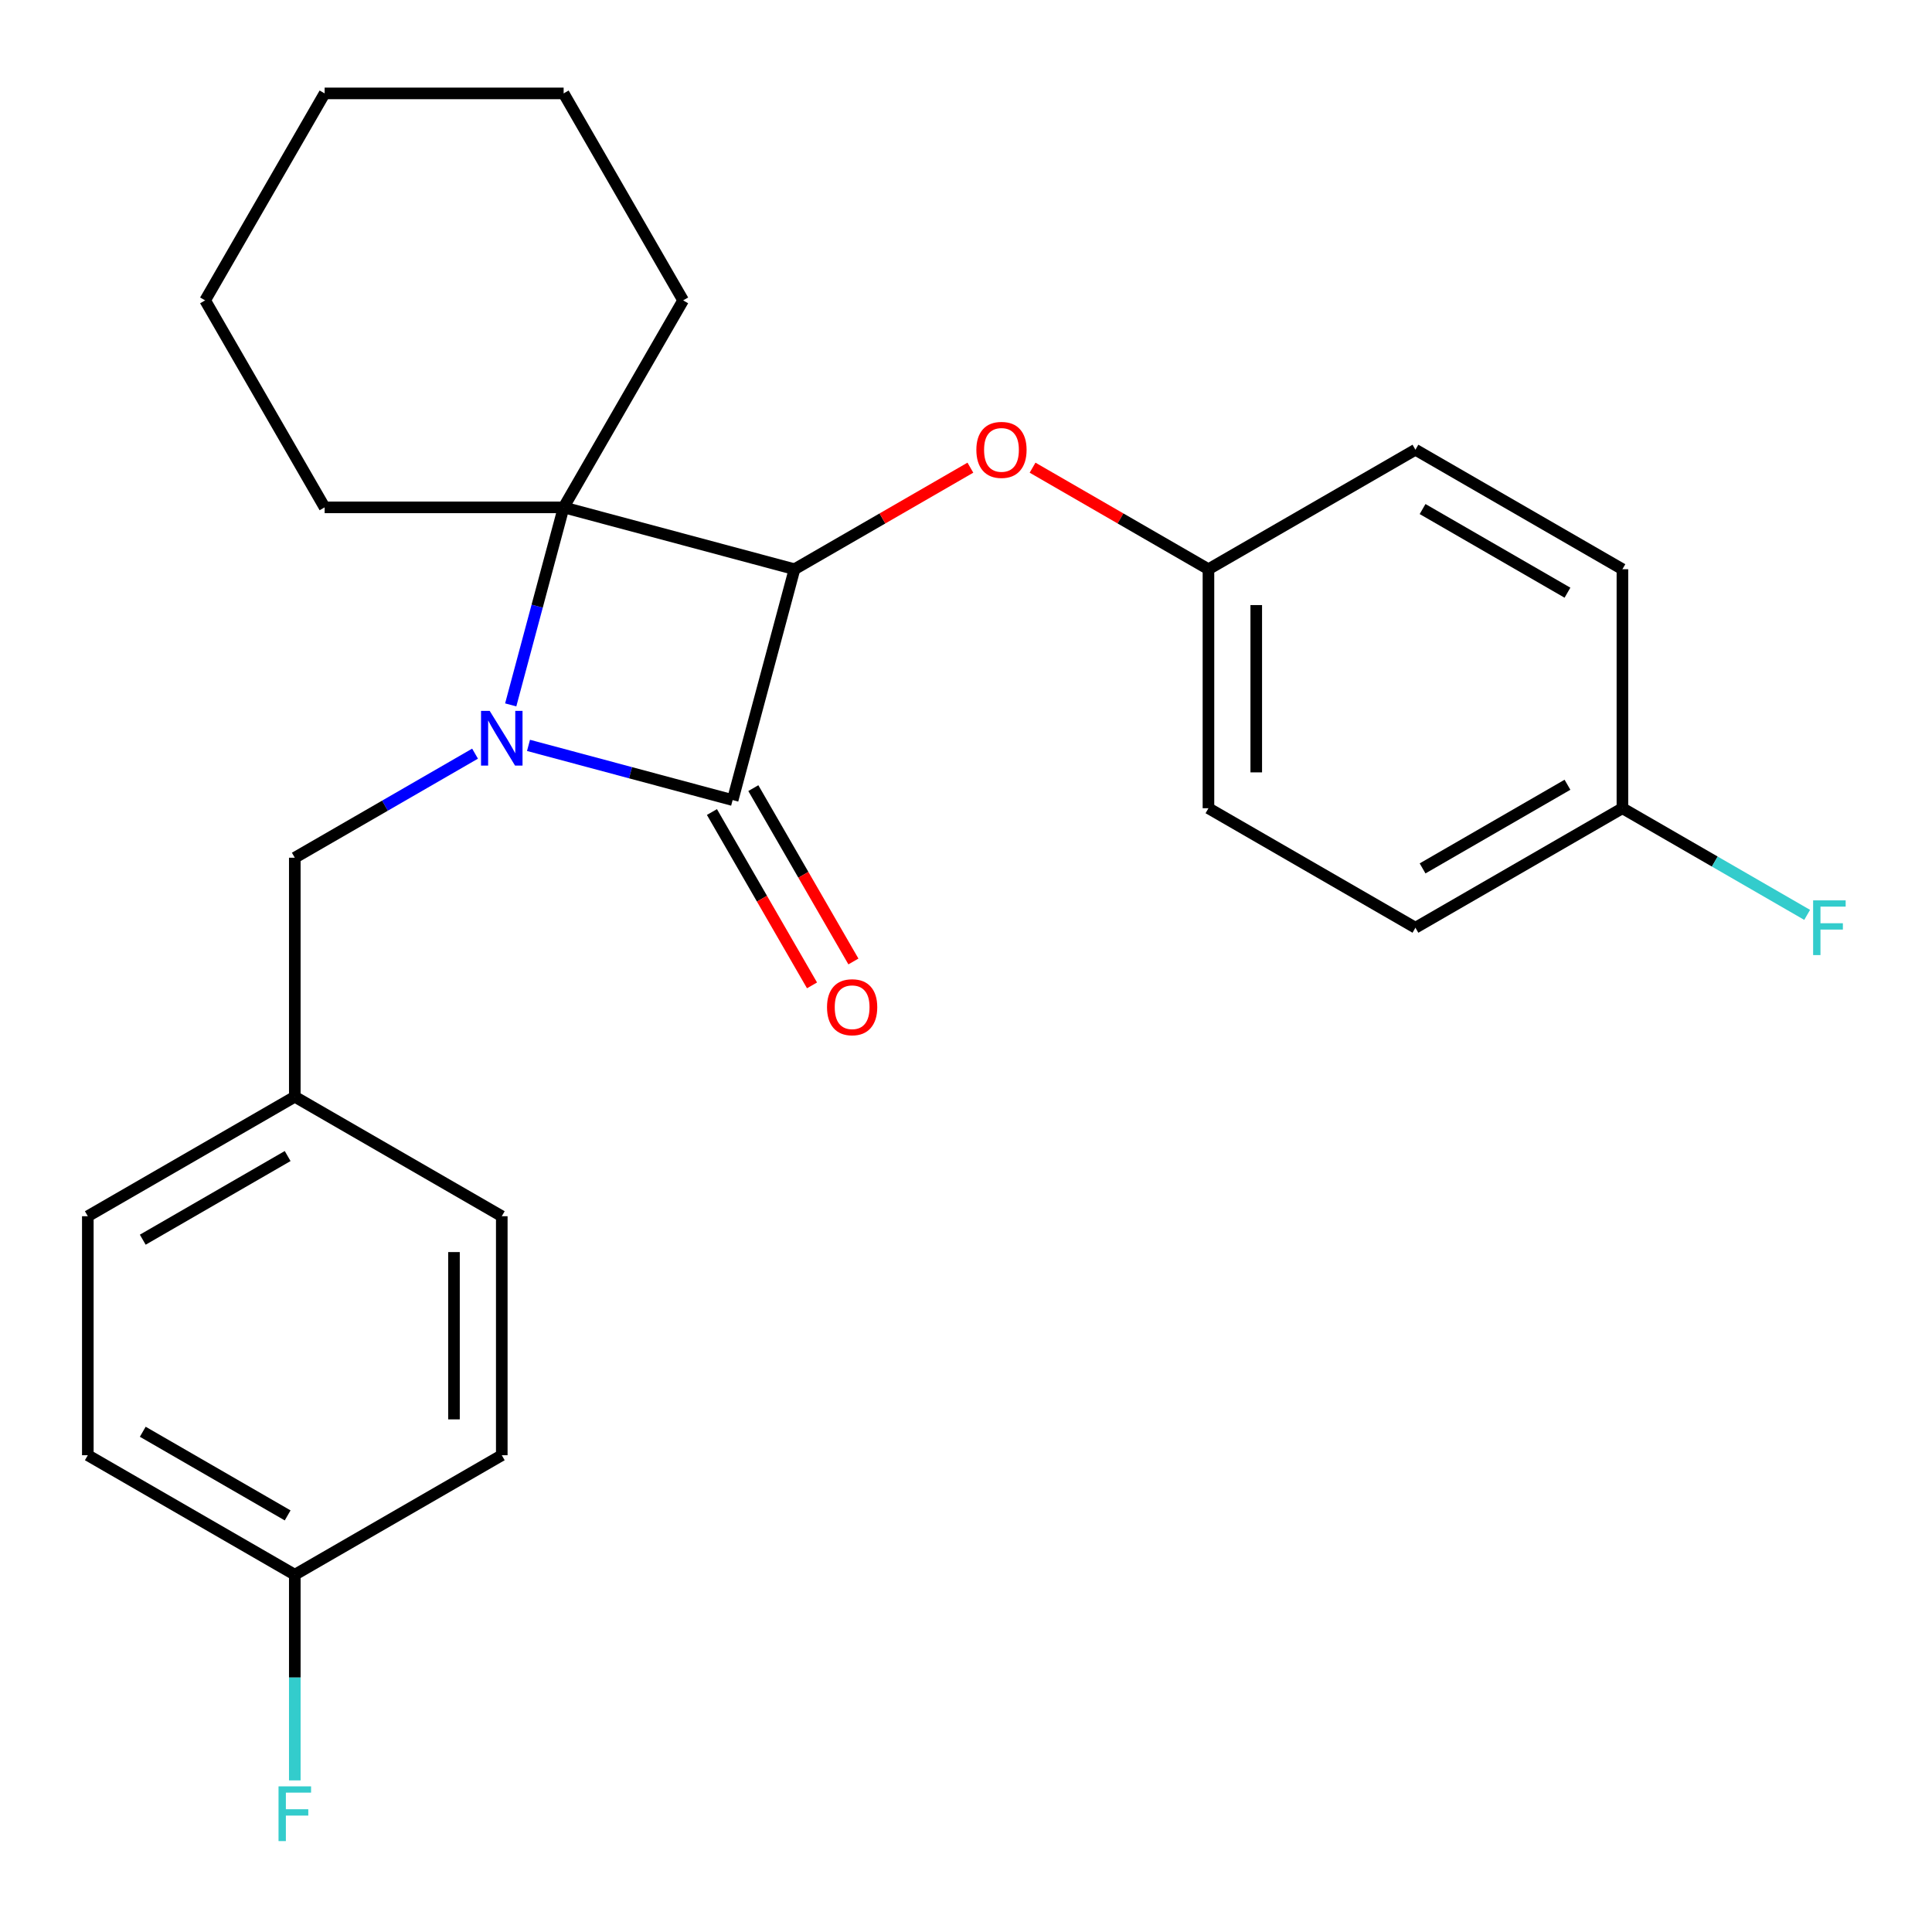 <?xml version='1.0' encoding='iso-8859-1'?>
<svg version='1.1' baseProfile='full'
              xmlns='http://www.w3.org/2000/svg'
                      xmlns:rdkit='http://www.rdkit.org/xml'
                      xmlns:xlink='http://www.w3.org/1999/xlink'
                  xml:space='preserve'
width='1000px' height='1000px' viewBox='0 0 1000 1000'>
<!-- END OF HEADER -->
<rect style='opacity:1.0;fill:#FFFFFF;stroke:none' width='1000' height='1000' x='0' y='0'> </rect>
<path class='bond-1' d='M 273.552,385.81 L 326.382,399.965' style='fill:none;fill-rule:evenodd;stroke:#0000FF;stroke-width:6px;stroke-linecap:butt;stroke-linejoin:miter;stroke-opacity:1' />
<path class='bond-1' d='M 326.382,399.965 L 379.211,414.121' style='fill:none;fill-rule:evenodd;stroke:#000000;stroke-width:6px;stroke-linecap:butt;stroke-linejoin:miter;stroke-opacity:1' />
<path class='bond-2' d='M 264.343,364.851 L 278.04,313.732' style='fill:none;fill-rule:evenodd;stroke:#0000FF;stroke-width:6px;stroke-linecap:butt;stroke-linejoin:miter;stroke-opacity:1' />
<path class='bond-2' d='M 278.04,313.732 L 291.737,262.613' style='fill:none;fill-rule:evenodd;stroke:#000000;stroke-width:6px;stroke-linecap:butt;stroke-linejoin:miter;stroke-opacity:1' />
<path class='bond-4' d='M 245.887,390.09 L 199.237,417.023' style='fill:none;fill-rule:evenodd;stroke:#0000FF;stroke-width:6px;stroke-linecap:butt;stroke-linejoin:miter;stroke-opacity:1' />
<path class='bond-4' d='M 199.237,417.023 L 152.587,443.956' style='fill:none;fill-rule:evenodd;stroke:#000000;stroke-width:6px;stroke-linecap:butt;stroke-linejoin:miter;stroke-opacity:1' />
<path class='bond-0' d='M 411.228,294.63 L 291.737,262.613' style='fill:none;fill-rule:evenodd;stroke:#000000;stroke-width:6px;stroke-linecap:butt;stroke-linejoin:miter;stroke-opacity:1' />
<path class='bond-3' d='M 411.228,294.63 L 456.748,268.349' style='fill:none;fill-rule:evenodd;stroke:#000000;stroke-width:6px;stroke-linecap:butt;stroke-linejoin:miter;stroke-opacity:1' />
<path class='bond-3' d='M 456.748,268.349 L 502.268,242.068' style='fill:none;fill-rule:evenodd;stroke:#FF0000;stroke-width:6px;stroke-linecap:butt;stroke-linejoin:miter;stroke-opacity:1' />
<path class='bond-25' d='M 411.228,294.63 L 379.211,414.121' style='fill:none;fill-rule:evenodd;stroke:#000000;stroke-width:6px;stroke-linecap:butt;stroke-linejoin:miter;stroke-opacity:1' />
<path class='bond-5' d='M 368.497,420.306 L 394.397,465.166' style='fill:none;fill-rule:evenodd;stroke:#000000;stroke-width:6px;stroke-linecap:butt;stroke-linejoin:miter;stroke-opacity:1' />
<path class='bond-5' d='M 394.397,465.166 L 420.297,510.026' style='fill:none;fill-rule:evenodd;stroke:#FF0000;stroke-width:6px;stroke-linecap:butt;stroke-linejoin:miter;stroke-opacity:1' />
<path class='bond-5' d='M 389.924,407.936 L 415.824,452.796' style='fill:none;fill-rule:evenodd;stroke:#000000;stroke-width:6px;stroke-linecap:butt;stroke-linejoin:miter;stroke-opacity:1' />
<path class='bond-5' d='M 415.824,452.796 L 441.724,497.656' style='fill:none;fill-rule:evenodd;stroke:#FF0000;stroke-width:6px;stroke-linecap:butt;stroke-linejoin:miter;stroke-opacity:1' />
<path class='bond-8' d='M 291.737,262.613 L 353.59,155.48' style='fill:none;fill-rule:evenodd;stroke:#000000;stroke-width:6px;stroke-linecap:butt;stroke-linejoin:miter;stroke-opacity:1' />
<path class='bond-9' d='M 291.737,262.613 L 168.031,262.613' style='fill:none;fill-rule:evenodd;stroke:#000000;stroke-width:6px;stroke-linecap:butt;stroke-linejoin:miter;stroke-opacity:1' />
<path class='bond-6' d='M 534.454,242.068 L 579.974,268.349' style='fill:none;fill-rule:evenodd;stroke:#FF0000;stroke-width:6px;stroke-linecap:butt;stroke-linejoin:miter;stroke-opacity:1' />
<path class='bond-6' d='M 579.974,268.349 L 625.494,294.63' style='fill:none;fill-rule:evenodd;stroke:#000000;stroke-width:6px;stroke-linecap:butt;stroke-linejoin:miter;stroke-opacity:1' />
<path class='bond-7' d='M 152.587,443.956 L 152.587,567.663' style='fill:none;fill-rule:evenodd;stroke:#000000;stroke-width:6px;stroke-linecap:butt;stroke-linejoin:miter;stroke-opacity:1' />
<path class='bond-14' d='M 625.494,294.63 L 732.626,232.777' style='fill:none;fill-rule:evenodd;stroke:#000000;stroke-width:6px;stroke-linecap:butt;stroke-linejoin:miter;stroke-opacity:1' />
<path class='bond-15' d='M 625.494,294.63 L 625.494,418.336' style='fill:none;fill-rule:evenodd;stroke:#000000;stroke-width:6px;stroke-linecap:butt;stroke-linejoin:miter;stroke-opacity:1' />
<path class='bond-15' d='M 650.235,313.186 L 650.235,399.78' style='fill:none;fill-rule:evenodd;stroke:#000000;stroke-width:6px;stroke-linecap:butt;stroke-linejoin:miter;stroke-opacity:1' />
<path class='bond-16' d='M 152.587,567.663 L 259.72,629.516' style='fill:none;fill-rule:evenodd;stroke:#000000;stroke-width:6px;stroke-linecap:butt;stroke-linejoin:miter;stroke-opacity:1' />
<path class='bond-17' d='M 152.587,567.663 L 45.455,629.516' style='fill:none;fill-rule:evenodd;stroke:#000000;stroke-width:6px;stroke-linecap:butt;stroke-linejoin:miter;stroke-opacity:1' />
<path class='bond-17' d='M 148.888,598.367 L 73.895,641.664' style='fill:none;fill-rule:evenodd;stroke:#000000;stroke-width:6px;stroke-linecap:butt;stroke-linejoin:miter;stroke-opacity:1' />
<path class='bond-23' d='M 353.59,155.48 L 291.737,48.347' style='fill:none;fill-rule:evenodd;stroke:#000000;stroke-width:6px;stroke-linecap:butt;stroke-linejoin:miter;stroke-opacity:1' />
<path class='bond-22' d='M 168.031,262.613 L 106.178,155.48' style='fill:none;fill-rule:evenodd;stroke:#000000;stroke-width:6px;stroke-linecap:butt;stroke-linejoin:miter;stroke-opacity:1' />
<path class='bond-10' d='M 839.759,418.336 L 732.626,480.189' style='fill:none;fill-rule:evenodd;stroke:#000000;stroke-width:6px;stroke-linecap:butt;stroke-linejoin:miter;stroke-opacity:1' />
<path class='bond-10' d='M 811.318,406.188 L 736.325,449.485' style='fill:none;fill-rule:evenodd;stroke:#000000;stroke-width:6px;stroke-linecap:butt;stroke-linejoin:miter;stroke-opacity:1' />
<path class='bond-13' d='M 839.759,418.336 L 887.569,445.939' style='fill:none;fill-rule:evenodd;stroke:#000000;stroke-width:6px;stroke-linecap:butt;stroke-linejoin:miter;stroke-opacity:1' />
<path class='bond-13' d='M 887.569,445.939 L 935.379,473.542' style='fill:none;fill-rule:evenodd;stroke:#33CCCC;stroke-width:6px;stroke-linecap:butt;stroke-linejoin:miter;stroke-opacity:1' />
<path class='bond-28' d='M 839.759,418.336 L 839.759,294.63' style='fill:none;fill-rule:evenodd;stroke:#000000;stroke-width:6px;stroke-linecap:butt;stroke-linejoin:miter;stroke-opacity:1' />
<path class='bond-11' d='M 152.587,815.075 L 45.455,753.222' style='fill:none;fill-rule:evenodd;stroke:#000000;stroke-width:6px;stroke-linecap:butt;stroke-linejoin:miter;stroke-opacity:1' />
<path class='bond-11' d='M 148.888,784.37 L 73.895,741.073' style='fill:none;fill-rule:evenodd;stroke:#000000;stroke-width:6px;stroke-linecap:butt;stroke-linejoin:miter;stroke-opacity:1' />
<path class='bond-12' d='M 152.587,815.075 L 152.587,868.302' style='fill:none;fill-rule:evenodd;stroke:#000000;stroke-width:6px;stroke-linecap:butt;stroke-linejoin:miter;stroke-opacity:1' />
<path class='bond-12' d='M 152.587,868.302 L 152.587,921.528' style='fill:none;fill-rule:evenodd;stroke:#33CCCC;stroke-width:6px;stroke-linecap:butt;stroke-linejoin:miter;stroke-opacity:1' />
<path class='bond-26' d='M 152.587,815.075 L 259.72,753.222' style='fill:none;fill-rule:evenodd;stroke:#000000;stroke-width:6px;stroke-linecap:butt;stroke-linejoin:miter;stroke-opacity:1' />
<path class='bond-19' d='M 732.626,232.777 L 839.759,294.63' style='fill:none;fill-rule:evenodd;stroke:#000000;stroke-width:6px;stroke-linecap:butt;stroke-linejoin:miter;stroke-opacity:1' />
<path class='bond-19' d='M 736.325,263.481 L 811.318,306.779' style='fill:none;fill-rule:evenodd;stroke:#000000;stroke-width:6px;stroke-linecap:butt;stroke-linejoin:miter;stroke-opacity:1' />
<path class='bond-20' d='M 625.494,418.336 L 732.626,480.189' style='fill:none;fill-rule:evenodd;stroke:#000000;stroke-width:6px;stroke-linecap:butt;stroke-linejoin:miter;stroke-opacity:1' />
<path class='bond-18' d='M 259.72,629.516 L 259.72,753.222' style='fill:none;fill-rule:evenodd;stroke:#000000;stroke-width:6px;stroke-linecap:butt;stroke-linejoin:miter;stroke-opacity:1' />
<path class='bond-18' d='M 234.979,648.072 L 234.979,734.666' style='fill:none;fill-rule:evenodd;stroke:#000000;stroke-width:6px;stroke-linecap:butt;stroke-linejoin:miter;stroke-opacity:1' />
<path class='bond-21' d='M 45.455,629.516 L 45.455,753.222' style='fill:none;fill-rule:evenodd;stroke:#000000;stroke-width:6px;stroke-linecap:butt;stroke-linejoin:miter;stroke-opacity:1' />
<path class='bond-24' d='M 106.178,155.48 L 168.031,48.347' style='fill:none;fill-rule:evenodd;stroke:#000000;stroke-width:6px;stroke-linecap:butt;stroke-linejoin:miter;stroke-opacity:1' />
<path class='bond-27' d='M 291.737,48.347 L 168.031,48.347' style='fill:none;fill-rule:evenodd;stroke:#000000;stroke-width:6px;stroke-linecap:butt;stroke-linejoin:miter;stroke-opacity:1' />
<path  class='atom-0' d='M 253.46 367.943
L 262.74 382.943
Q 263.66 384.423, 265.14 387.103
Q 266.62 389.783, 266.7 389.943
L 266.7 367.943
L 270.46 367.943
L 270.46 396.263
L 266.58 396.263
L 256.62 379.863
Q 255.46 377.943, 254.22 375.743
Q 253.02 373.543, 252.66 372.863
L 252.66 396.263
L 248.98 396.263
L 248.98 367.943
L 253.46 367.943
' fill='#0000FF'/>
<path  class='atom-4' d='M 505.361 232.857
Q 505.361 226.057, 508.721 222.257
Q 512.081 218.457, 518.361 218.457
Q 524.641 218.457, 528.001 222.257
Q 531.361 226.057, 531.361 232.857
Q 531.361 239.737, 527.961 243.657
Q 524.561 247.537, 518.361 247.537
Q 512.121 247.537, 508.721 243.657
Q 505.361 239.777, 505.361 232.857
M 518.361 244.337
Q 522.681 244.337, 525.001 241.457
Q 527.361 238.537, 527.361 232.857
Q 527.361 227.297, 525.001 224.497
Q 522.681 221.657, 518.361 221.657
Q 514.041 221.657, 511.681 224.457
Q 509.361 227.257, 509.361 232.857
Q 509.361 238.577, 511.681 241.457
Q 514.041 244.337, 518.361 244.337
' fill='#FF0000'/>
<path  class='atom-6' d='M 428.064 521.334
Q 428.064 514.534, 431.424 510.734
Q 434.784 506.934, 441.064 506.934
Q 447.344 506.934, 450.704 510.734
Q 454.064 514.534, 454.064 521.334
Q 454.064 528.214, 450.664 532.134
Q 447.264 536.014, 441.064 536.014
Q 434.824 536.014, 431.424 532.134
Q 428.064 528.254, 428.064 521.334
M 441.064 532.814
Q 445.384 532.814, 447.704 529.934
Q 450.064 527.014, 450.064 521.334
Q 450.064 515.774, 447.704 512.974
Q 445.384 510.134, 441.064 510.134
Q 436.744 510.134, 434.384 512.934
Q 432.064 515.734, 432.064 521.334
Q 432.064 527.054, 434.384 529.934
Q 436.744 532.814, 441.064 532.814
' fill='#FF0000'/>
<path  class='atom-13' d='M 144.167 924.621
L 161.007 924.621
L 161.007 927.861
L 147.967 927.861
L 147.967 936.461
L 159.567 936.461
L 159.567 939.741
L 147.967 939.741
L 147.967 952.941
L 144.167 952.941
L 144.167 924.621
' fill='#33CCCC'/>
<path  class='atom-14' d='M 938.471 466.029
L 955.311 466.029
L 955.311 469.269
L 942.271 469.269
L 942.271 477.869
L 953.871 477.869
L 953.871 481.149
L 942.271 481.149
L 942.271 494.349
L 938.471 494.349
L 938.471 466.029
' fill='#33CCCC'/>
</svg>
